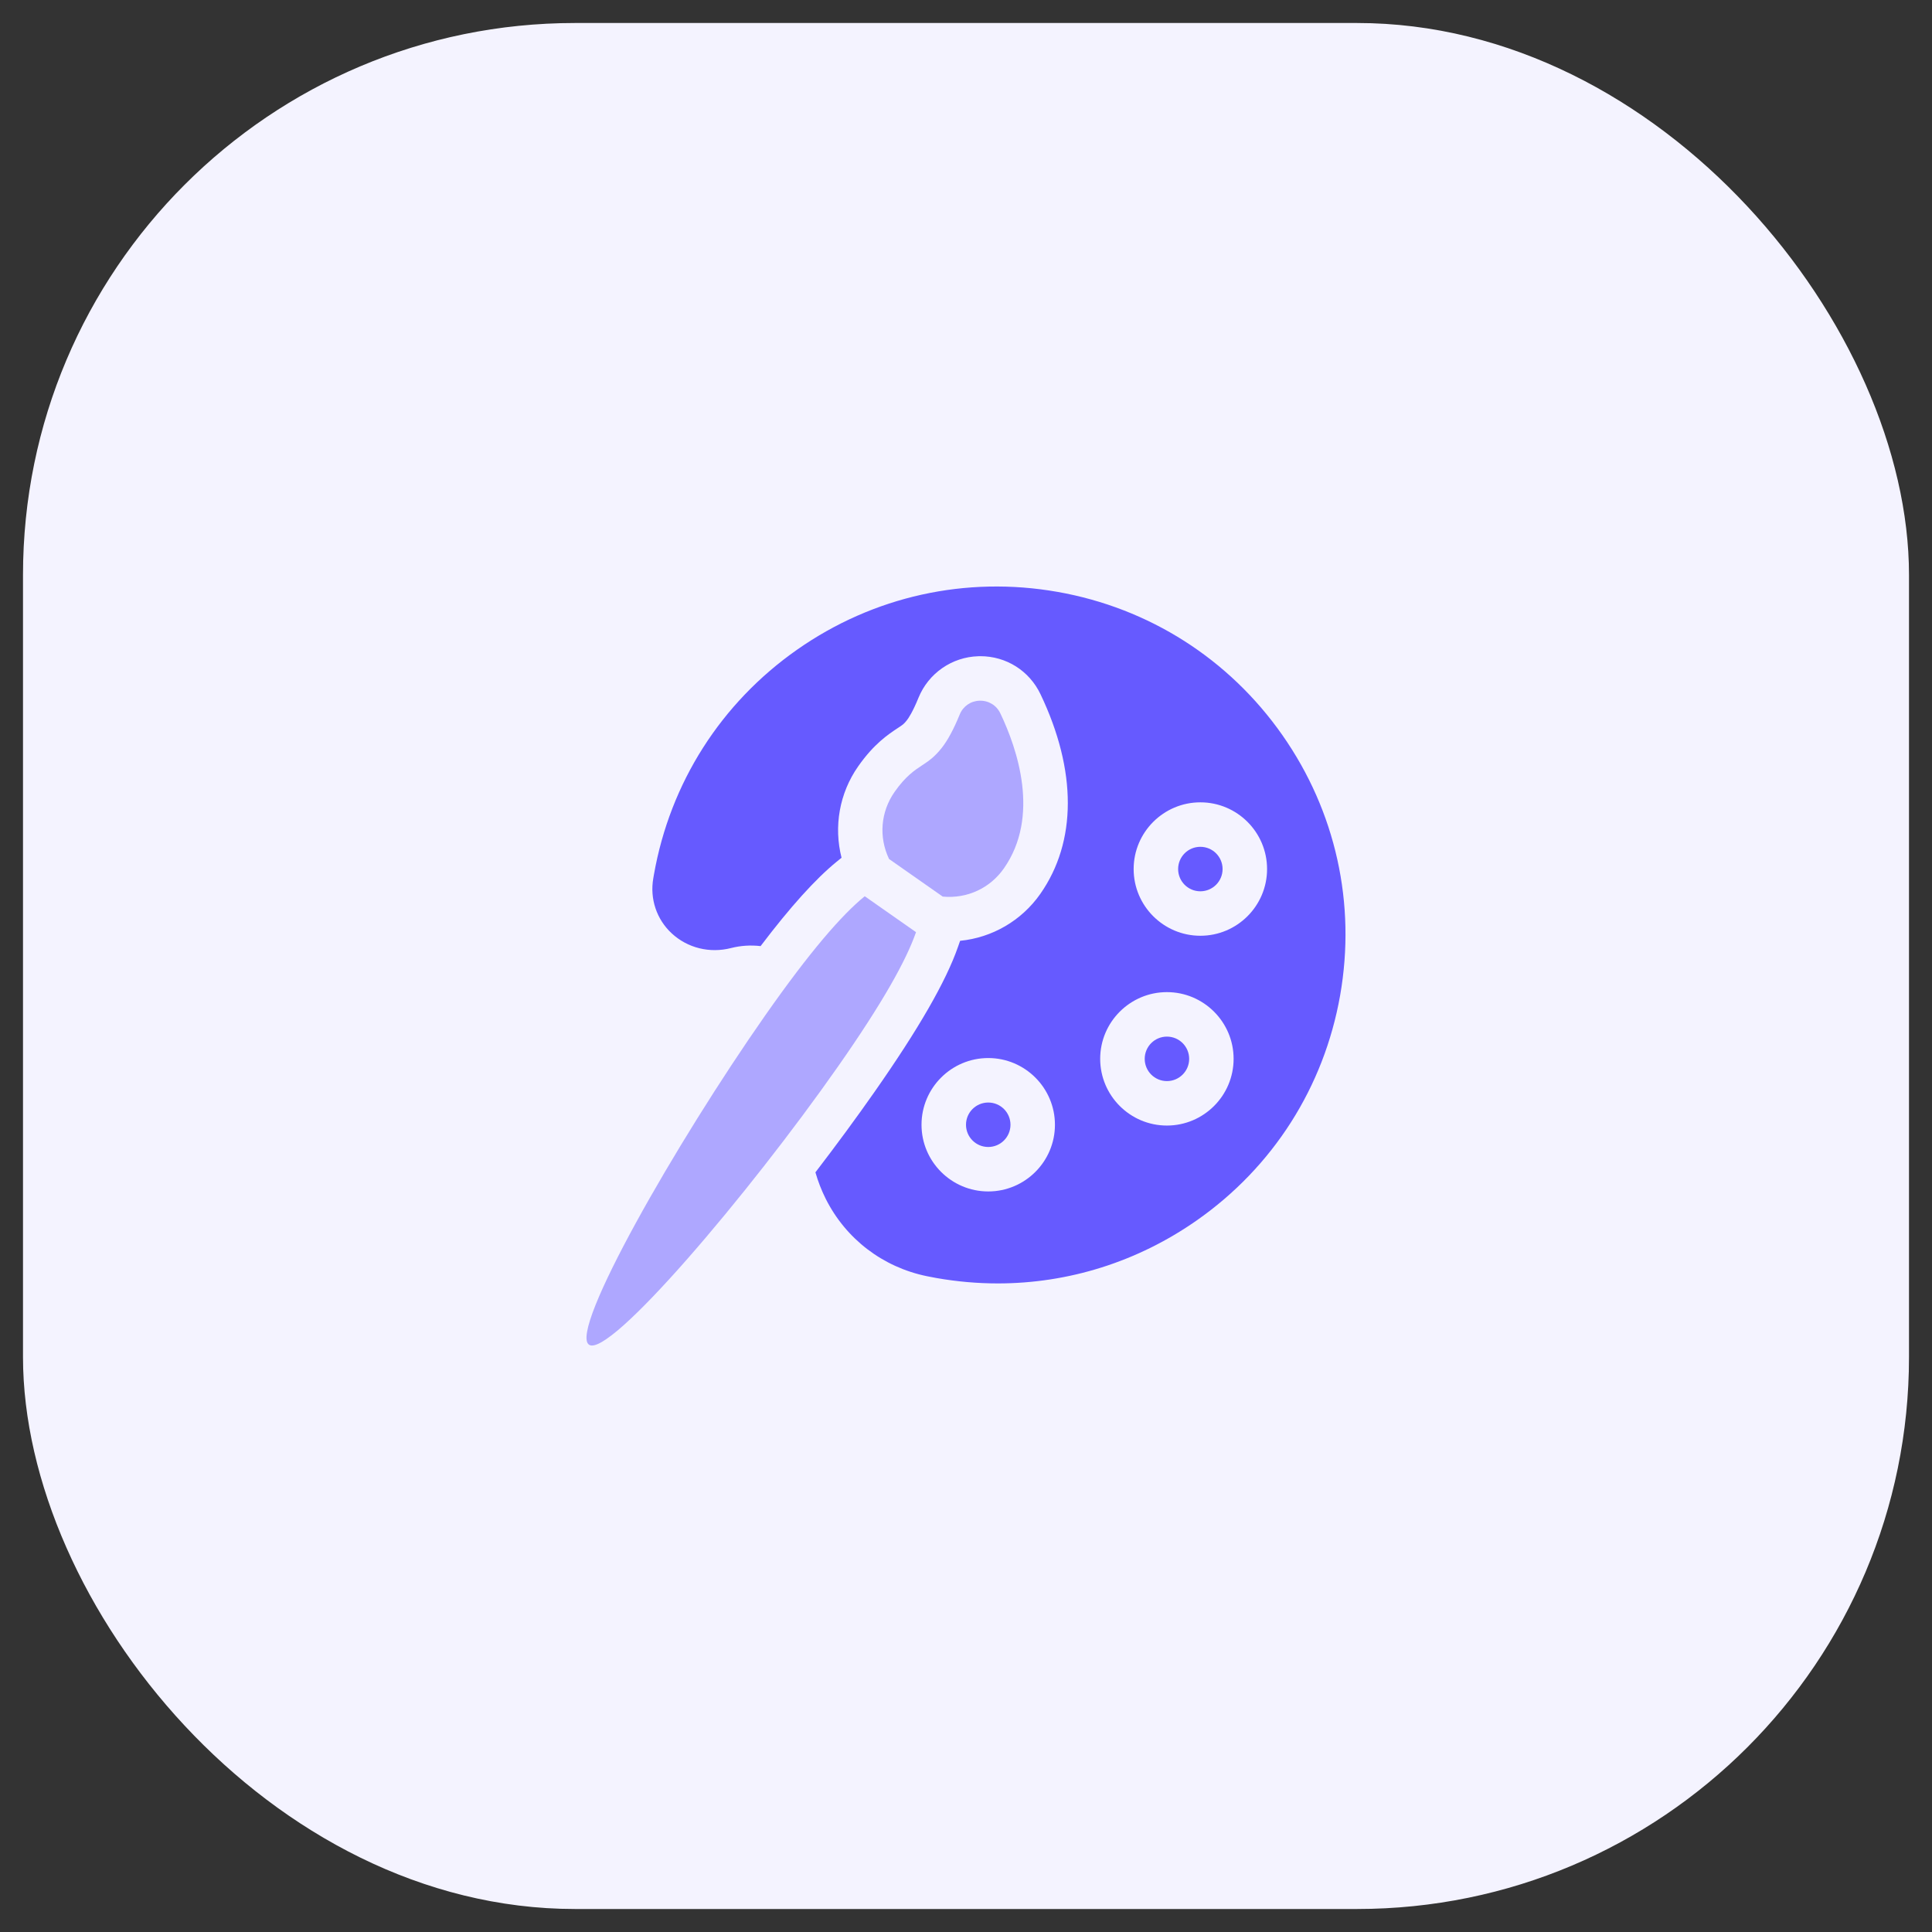 <?xml version="1.0" encoding="UTF-8" standalone="no" ?>
<!DOCTYPE svg PUBLIC "-//W3C//DTD SVG 1.1//EN" "http://www.w3.org/Graphics/SVG/1.1/DTD/svg11.dtd">
<svg xmlns="http://www.w3.org/2000/svg" xmlns:xlink="http://www.w3.org/1999/xlink" version="1.1" width="84" height="84" viewBox="0 0 84 84" xml:space="preserve">
<rect x="0" y="0" width="84" height="84" fill="#333333" stroke="none"/>
<desc>Created with Fabric.js 4.6.0</desc>
<defs>
</defs>
<g transform="matrix(1 0 0 1 42 42)" id="olYO_c-Fr8L8asjEiciHu"  >
<rect style="stroke: none; stroke-width: 1; stroke-dasharray: none; stroke-linecap: butt; stroke-dashoffset: 0; stroke-linejoin: miter; stroke-miterlimit: 4; fill: rgb(244,243,255); fill-rule: nonzero; opacity: 1;" vector-effect="non-scaling-stroke"  x="-41" y="-41" rx="24" ry="24" width="82" height="82" />
</g>
<g transform="matrix(1 0 0 1 42 42)" id="72f0Fz5eh06CYcldaF43Z"  >
<g style=" visibility: hidden;" vector-effect="non-scaling-stroke"   >
		<g transform="matrix(1 0 0 1 6.7 -6.7)" id="WWAkbxsyeZ0Wp_NyLxcgQ" clip-path="url(#CLIPPATH_171)"  >
<clipPath id="CLIPPATH_171" >
	<rect transform="matrix(1 0 0 1 -6.7 6.7)" id="clip0_108_145" x="-16.5" y="-16.5" rx="0" ry="0" width="33" height="33" />
</clipPath>
<path style="stroke: none; stroke-width: 1; stroke-dasharray: none; stroke-linecap: butt; stroke-dashoffset: 0; stroke-linejoin: miter; stroke-miterlimit: 4; fill: rgb(255,220,162); fill-rule: nonzero; opacity: 1;" vector-effect="non-scaling-stroke"  transform=" translate(-23.2, -9.8)" d="M 32.922 3.732 C 32.763 3.346 32.385 3.095 31.969 3.095 L 29.906 3.095 L 29.906 1.032 C 29.906 0.616 29.655 0.238 29.269 0.079 C 28.885 -0.082 28.442 0.007 28.145 0.302 L 25.051 3.396 C 24.86 3.59 24.75 3.852 24.75 4.126 L 24.75 6.793 L 13.708 17.833 C 13.306 18.235 13.306 18.889 13.708 19.291 C 13.91 19.493 14.174 19.594 14.438 19.594 C 14.702 19.594 14.966 19.493 15.168 19.293 L 26.208 8.251 L 28.875 8.251 C 29.149 8.251 29.411 8.141 29.605 7.95 L 32.699 4.856 C 32.992 4.559 33.08 4.118 32.922 3.732 Z" stroke-linecap="round" />
</g>
		<g transform="matrix(1 0 0 1 -2.06 2.06)" id="vMprAGb1JJdLhEFwiLBH1" clip-path="url(#CLIPPATH_172)"  >
<clipPath id="CLIPPATH_172" >
	<rect transform="matrix(1 0 0 1 2.06 -2.06)" id="clip0_108_145" x="-16.5" y="-16.5" rx="0" ry="0" width="33" height="33" />
</clipPath>
<path style="stroke: none; stroke-width: 1; stroke-dasharray: none; stroke-linecap: butt; stroke-dashoffset: 0; stroke-linejoin: miter; stroke-miterlimit: 4; fill: rgb(255,194,97); fill-rule: nonzero; opacity: 1;" vector-effect="non-scaling-stroke"  transform=" translate(-14.44, -18.56)" d="M 22.044 15.376 L 18.527 18.905 C 18.352 21.021 16.599 22.687 14.437 22.687 C 12.158 22.687 10.312 20.841 10.312 18.562 C 10.312 16.358 12.047 14.571 14.223 14.458 L 17.686 10.983 C 16.687 10.554 15.592 10.312 14.437 10.312 C 9.888 10.312 6.188 14.012 6.188 18.562 C 6.188 23.112 9.888 26.812 14.437 26.812 C 18.987 26.812 22.687 23.112 22.687 18.562 C 22.687 17.432 22.456 16.358 22.044 15.376 Z" stroke-linecap="round" />
</g>
		<g transform="matrix(1 0 0 1 -2.06 2.06)" id="Hqm1oc7E06hkq_H0CAtm0" clip-path="url(#CLIPPATH_173)"  >
<clipPath id="CLIPPATH_173" >
	<rect transform="matrix(1 0 0 1 2.06 -2.06)" id="clip0_108_145" x="-16.5" y="-16.5" rx="0" ry="0" width="33" height="33" />
</clipPath>
<path style="stroke: none; stroke-width: 1; stroke-dasharray: none; stroke-linecap: butt; stroke-dashoffset: 0; stroke-linejoin: miter; stroke-miterlimit: 4; fill: rgb(255,194,97); fill-rule: nonzero; opacity: 1;" vector-effect="non-scaling-stroke"  transform=" translate(-14.44, -18.56)" d="M 26.599 10.805 L 23.559 13.856 C 24.294 15.273 24.749 16.858 24.749 18.562 C 24.749 24.248 20.123 28.874 14.437 28.874 C 8.751 28.874 4.125 24.248 4.125 18.562 C 4.125 12.876 8.751 8.25 14.437 8.25 C 16.163 8.25 17.766 8.716 19.197 9.469 L 22.233 6.423 C 19.983 4.975 17.31 4.125 14.437 4.125 C 6.464 4.125 0 10.589 0 18.562 C 0 26.535 6.464 32.999 14.437 32.999 C 22.41 32.999 28.874 26.535 28.874 18.562 C 28.874 15.704 28.033 13.047 26.599 10.805 Z" stroke-linecap="round" />
</g>
</g>
</g>
<g transform="matrix(1 0 0 1 42 42)" id="Im83jUGHq0Td6OPAUUtcE"  >
<g style=" visibility: hidden;" vector-effect="non-scaling-stroke"   >
		<g transform="matrix(1 0 0 1 0 0)" id="hgpseRlskFnAGb6KLzNEc"  >
<path style="stroke: none; stroke-width: 1; stroke-dasharray: none; stroke-linecap: butt; stroke-dashoffset: 0; stroke-linejoin: miter; stroke-miterlimit: 4; fill: rgb(246,101,101); fill-rule: nonzero; opacity: 1;" vector-effect="non-scaling-stroke"  transform=" translate(-16.5, -16.5)" d="M 30.8 7.516 L 24.787 7.516 L 22.697 3.739 C 22.5 3.399 22.137 3.189 21.743 3.189 L 11.293 3.189 C 10.9 3.189 10.537 3.399 10.34 3.739 L 8.213 7.516 L 2.2 7.516 C 0.985 7.516 0 8.501 0 9.716 L 0 27.609 C 0 28.825 0.985 29.809 2.2 29.809 L 30.8 29.809 C 32.015 29.809 33 28.825 33 27.609 L 33 9.716 C 33 8.501 32.015 7.516 30.8 7.516 Z M 16.5 25.593 C 12.004 25.593 8.36 21.948 8.36 17.453 C 8.36 12.957 12.004 9.313 16.5 9.313 C 20.996 9.313 24.64 12.957 24.64 17.453 C 24.62 21.94 20.987 25.573 16.5 25.593 Z" stroke-linecap="round" />
</g>
		<g transform="matrix(1 0 0 1 0 0.95)" id="bHLLfzHi6hdiOYJMRFxGk"  >
<path style="stroke: none; stroke-width: 1; stroke-dasharray: none; stroke-linecap: butt; stroke-dashoffset: 0; stroke-linejoin: miter; stroke-miterlimit: 4; fill: rgb(251,173,174); fill-rule: nonzero; opacity: 1;" vector-effect="non-scaling-stroke"  transform=" translate(-16.5, -17.45)" d="M 16.5 21.523 C 18.747 21.523 20.57 19.701 20.57 17.453 C 20.57 15.205 18.747 13.383 16.5 13.383 C 14.252 13.383 12.43 15.205 12.43 17.453 C 12.43 19.701 14.252 21.523 16.5 21.523 Z" stroke-linecap="round" />
</g>
</g>
</g>
<g transform="matrix(1 0 0 1 42 42)" id="w42UxGe9pTyM42sp8k9y6"  >
<g style="" vector-effect="non-scaling-stroke"   >
		<g transform="matrix(1 0 0 1 0.97 6.9)" id="gb92ZSAMS4VbX86Ko0AtU" clip-path="url(#CLIPPATH_174)"  >
<clipPath id="CLIPPATH_174" >
	<rect transform="matrix(1 0 0 1 -0.97 -6.9)" id="clip0_108_121" x="-16.5" y="-16.5" rx="0" ry="0" width="33" height="33" />
</clipPath>
<path style="stroke: none; stroke-width: 1; stroke-dasharray: none; stroke-linecap: butt; stroke-dashoffset: 0; stroke-linejoin: miter; stroke-miterlimit: 4; fill: rgb(102,90,255); fill-rule: nonzero; opacity: 1;" vector-effect="non-scaling-stroke"  transform=" translate(-17.47, -23.4)" d="M 17.467 24.369 C 18.001 24.369 18.434 23.936 18.434 23.402 C 18.434 22.868 18.001 22.436 17.467 22.436 C 16.933 22.436 16.5 22.868 16.5 23.402 C 16.5 23.936 16.933 24.369 17.467 24.369 Z" stroke-linecap="round" />
</g>
		<g transform="matrix(1 0 0 1 8.74 4.04)" id="lJ_fg6HLwKHM02SyiZfNL" clip-path="url(#CLIPPATH_175)"  >
<clipPath id="CLIPPATH_175" >
	<rect transform="matrix(1 0 0 1 -8.74 -4.04)" id="clip0_108_121" x="-16.5" y="-16.5" rx="0" ry="0" width="33" height="33" />
</clipPath>
<path style="stroke: none; stroke-width: 1; stroke-dasharray: none; stroke-linecap: butt; stroke-dashoffset: 0; stroke-linejoin: miter; stroke-miterlimit: 4; fill: rgb(102,90,255); fill-rule: nonzero; opacity: 1;" vector-effect="non-scaling-stroke"  transform=" translate(-25.24, -20.54)" d="M 25.236 21.504 C 25.77 21.504 26.203 21.071 26.203 20.537 C 26.203 20.003 25.77 19.57 25.236 19.57 C 24.702 19.57 24.27 20.003 24.27 20.537 C 24.27 21.071 24.702 21.504 25.236 21.504 Z" stroke-linecap="round" />
</g>
		<g transform="matrix(1 0 0 1 10.19 -4.21)" id="XKeKeS5zpPd6RttBqo5fY" clip-path="url(#CLIPPATH_176)"  >
<clipPath id="CLIPPATH_176" >
	<rect transform="matrix(1 0 0 1 -10.19 4.21)" id="clip0_108_121" x="-16.5" y="-16.5" rx="0" ry="0" width="33" height="33" />
</clipPath>
<path style="stroke: none; stroke-width: 1; stroke-dasharray: none; stroke-linecap: butt; stroke-dashoffset: 0; stroke-linejoin: miter; stroke-miterlimit: 4; fill: rgb(102,90,255); fill-rule: nonzero; opacity: 1;" vector-effect="non-scaling-stroke"  transform=" translate(-26.69, -12.29)" d="M 26.689 13.252 C 27.223 13.252 27.656 12.819 27.656 12.285 C 27.656 11.751 27.223 11.318 26.689 11.318 C 26.155 11.318 25.723 11.751 25.723 12.285 C 25.723 12.819 26.155 13.252 26.689 13.252 Z" stroke-linecap="round" />
</g>
		<g transform="matrix(1 0 0 1 -0.57 -7.27)" id="0FGf-5PFoSEa26SZd4KO8" clip-path="url(#CLIPPATH_177)"  >
<clipPath id="CLIPPATH_177" >
	<rect transform="matrix(1 0 0 1 0.57 7.27)" id="clip0_108_121" x="-16.5" y="-16.5" rx="0" ry="0" width="33" height="33" />
</clipPath>
<path style="stroke: none; stroke-width: 1; stroke-dasharray: none; stroke-linecap: butt; stroke-dashoffset: 0; stroke-linejoin: miter; stroke-miterlimit: 4; fill: rgb(174,167,255); fill-rule: nonzero; opacity: 1;" vector-effect="non-scaling-stroke"  transform=" translate(-15.93, -9.23)" d="M 13.395 8.931 C 12.791 9.793 12.698 10.89 13.154 11.847 L 15.488 13.482 C 16.543 13.582 17.543 13.12 18.146 12.258 C 19.732 9.993 18.732 7.062 17.994 5.517 C 17.827 5.165 17.481 4.954 17.092 4.965 C 16.705 4.976 16.373 5.206 16.227 5.565 C 15.97 6.195 15.709 6.681 15.451 7.01 C 15.129 7.42 14.87 7.591 14.595 7.772 C 14.256 7.996 13.872 8.249 13.395 8.931 Z" stroke-linecap="round" />
</g>
		<g transform="matrix(1 0 0 1 -9.34 6.73)" id="ibl2fuE6igQVTl8pVYx2C" clip-path="url(#CLIPPATH_178)"  >
<clipPath id="CLIPPATH_178" >
	<rect transform="matrix(1 0 0 1 9.34 -6.73)" id="clip0_108_121" x="-16.5" y="-16.5" rx="0" ry="0" width="33" height="33" />
</clipPath>
<path style="stroke: none; stroke-width: 1; stroke-dasharray: none; stroke-linecap: butt; stroke-dashoffset: 0; stroke-linejoin: miter; stroke-miterlimit: 4; fill: rgb(174,167,255); fill-rule: nonzero; opacity: 1;" vector-effect="non-scaling-stroke"  transform=" translate(-7.16, -23.23)" d="M 14.327 15.029 C 13.901 16.253 12.881 18.091 10.933 20.873 C 7.054 26.414 0.982 33.576 0.107 32.964 C -0.768 32.351 3.886 24.195 7.765 18.655 C 9.713 15.873 11.093 14.286 12.097 13.467 L 14.327 15.029 Z" stroke-linecap="round" />
</g>
		<g transform="matrix(1 0 0 1 1.43 -1.35)" id="dlt1eFbN0aHcvunLhshPN" clip-path="url(#CLIPPATH_179)"  >
<clipPath id="CLIPPATH_179" >
	<rect transform="matrix(1 0 0 1 -1.43 1.35)" id="clip0_108_121" x="-16.5" y="-16.5" rx="0" ry="0" width="33" height="33" />
</clipPath>
<path style="stroke: none; stroke-width: 1; stroke-dasharray: none; stroke-linecap: butt; stroke-dashoffset: 0; stroke-linejoin: miter; stroke-miterlimit: 4; fill: rgb(102,90,255); fill-rule: nonzero; opacity: 1;" vector-effect="non-scaling-stroke"  transform=" translate(-17.93, -15.15)" d="M 9.953 25.471 C 10.066 25.864 10.215 26.25 10.401 26.622 C 11.277 28.367 12.882 29.595 14.806 29.988 C 14.942 30.016 15.081 30.043 15.219 30.067 C 16.108 30.223 16.998 30.301 17.882 30.301 C 20.961 30.301 23.962 29.361 26.537 27.558 C 29.851 25.237 32.063 21.765 32.766 17.781 C 33.468 13.796 32.577 9.777 30.257 6.463 C 27.936 3.149 24.464 0.937 20.48 0.234 C 16.495 -0.468 12.476 0.423 9.162 2.743 C 5.848 5.064 3.636 8.536 2.933 12.52 L 2.904 12.688 C 2.748 13.578 3.048 14.473 3.706 15.082 C 4.394 15.719 5.358 15.957 6.286 15.719 C 6.702 15.613 7.138 15.585 7.569 15.635 C 8.862 13.929 9.952 12.721 10.874 11.968 L 11.089 11.793 C 10.744 10.441 10.995 8.985 11.811 7.821 C 12.5 6.837 13.121 6.428 13.531 6.157 C 13.75 6.013 13.802 5.979 13.929 5.816 C 13.996 5.731 14.179 5.465 14.436 4.834 C 14.87 3.772 15.89 3.065 17.037 3.032 C 17.065 3.031 17.093 3.03 17.122 3.03 C 18.25 3.03 19.253 3.664 19.739 4.683 C 21.326 8.008 21.323 11.092 19.73 13.366 C 18.917 14.528 17.638 15.268 16.244 15.405 L 16.153 15.665 C 15.629 17.171 14.439 19.237 12.517 21.982 C 11.73 23.106 10.857 24.293 9.953 25.471 Z M 26.69 15.185 C 25.09 15.185 23.789 13.884 23.789 12.285 C 23.789 10.685 25.09 9.384 26.69 9.384 C 28.289 9.384 29.59 10.685 29.59 12.285 C 29.59 13.884 28.289 15.185 26.69 15.185 Z M 22.334 20.536 C 22.334 18.937 23.636 17.636 25.235 17.636 C 26.834 17.636 28.135 18.937 28.135 20.536 C 28.135 22.136 26.834 23.437 25.235 23.437 C 23.636 23.437 22.334 22.136 22.334 20.536 Z M 14.566 23.402 C 14.566 21.803 15.867 20.502 17.467 20.502 C 19.066 20.502 20.367 21.803 20.367 23.402 C 20.367 25.001 19.066 26.302 17.467 26.302 C 15.867 26.302 14.566 25.001 14.566 23.402 Z" stroke-linecap="round" />
</g>
</g>
</g>
<g transform="matrix(1 0 0 1 42 42)" id="hsjSNt1L5F1wuc5Ux-plH"  >
<g style=" visibility: hidden;" vector-effect="non-scaling-stroke"   >
		<g transform="matrix(1 0 0 1 0 0)" id="C2dgBXTVLgx5xfgpQVjLB" clip-path="url(#CLIPPATH_180)"  >
<clipPath id="CLIPPATH_180" >
	<rect transform="matrix(1 0 0 1 0 0)" id="clip0_108_137" x="-16.5" y="-16.5" rx="0" ry="0" width="33" height="33" />
</clipPath>
<path style="stroke: none; stroke-width: 1; stroke-dasharray: none; stroke-linecap: butt; stroke-dashoffset: 0; stroke-linejoin: miter; stroke-miterlimit: 4; fill: rgb(220,90,245); fill-rule: nonzero; opacity: 1;" vector-effect="non-scaling-stroke"  transform=" translate(-16.5, -16.5)" d="M 28.875 1.375 L 4.125 1.375 C 1.851 1.375 0 3.226 0 5.5 L 0 27.5 C 0 29.774 1.851 31.625 4.125 31.625 L 28.875 31.625 C 31.149 31.625 33 29.774 33 27.5 L 33 5.5 C 33 3.226 31.149 1.375 28.875 1.375 Z M 28.875 28.875 L 4.125 28.875 C 3.367 28.875 2.75 28.259 2.75 27.5 L 2.75 8.25 L 30.25 8.25 L 30.25 27.5 C 30.25 28.259 29.633 28.875 28.875 28.875 Z" stroke-linecap="round" />
</g>
		<g transform="matrix(1 0 0 1 -4.81 2.75)" id="WfRyhAHIhj8Fyr9BoRD3N" clip-path="url(#CLIPPATH_181)"  >
<clipPath id="CLIPPATH_181" >
	<rect transform="matrix(1 0 0 1 4.81 -2.75)" id="clip0_108_137" x="-16.5" y="-16.5" rx="0" ry="0" width="33" height="33" />
</clipPath>
<path style="stroke: none; stroke-width: 1; stroke-dasharray: none; stroke-linecap: butt; stroke-dashoffset: 0; stroke-linejoin: miter; stroke-miterlimit: 4; fill: rgb(241,178,254); fill-rule: nonzero; opacity: 1;" vector-effect="non-scaling-stroke"  transform=" translate(-11.69, -19.25)" d="M 9.625 24.75 C 9.273 24.75 8.921 24.616 8.653 24.348 C 8.116 23.81 8.116 22.941 8.653 22.403 L 11.806 19.25 L 8.653 16.098 C 8.116 15.56 8.116 14.691 8.653 14.153 C 9.191 13.616 10.06 13.616 10.598 14.153 L 14.723 18.278 C 15.26 18.816 15.26 19.685 14.723 20.223 L 10.598 24.348 C 10.329 24.616 9.977 24.75 9.625 24.75 Z" stroke-linecap="round" />
</g>
		<g transform="matrix(1 0 0 1 4.13 6.88)" id="hHytoU8GuayucWE6XQbHK" clip-path="url(#CLIPPATH_182)"  >
<clipPath id="CLIPPATH_182" >
	<rect transform="matrix(1 0 0 1 -4.13 -6.88)" id="clip0_108_137" x="-16.5" y="-16.5" rx="0" ry="0" width="33" height="33" />
</clipPath>
<path style="stroke: none; stroke-width: 1; stroke-dasharray: none; stroke-linecap: butt; stroke-dashoffset: 0; stroke-linejoin: miter; stroke-miterlimit: 4; fill: rgb(241,178,254); fill-rule: nonzero; opacity: 1;" vector-effect="non-scaling-stroke"  transform=" translate(-20.63, -23.38)" d="M 23.375 24.75 L 17.875 24.75 C 17.115 24.75 16.5 24.134 16.5 23.375 C 16.5 22.616 17.115 22 17.875 22 L 23.375 22 C 24.135 22 24.75 22.616 24.75 23.375 C 24.75 24.134 24.135 24.75 23.375 24.75 Z" stroke-linecap="round" />
</g>
</g>
</g>
<g transform="matrix(1 0 0 1 42 42)" id="eeVIfTgCnv7pvHfwYRlOQ"  >
<g style=" visibility: hidden;" vector-effect="non-scaling-stroke"   >
		<g transform="matrix(1 0 0 1 -0.26 -0.47)" id="9Zq3ajRLVC7lbPyBz0v8z" clip-path="url(#CLIPPATH_183)"  >
<clipPath id="CLIPPATH_183" >
	<rect transform="matrix(1 0 0 1 0.26 0.47)" id="clip0_108_111" x="-16.5" y="-16.5" rx="0" ry="0" width="33" height="33" />
</clipPath>
<path style="stroke: none; stroke-width: 1; stroke-dasharray: none; stroke-linecap: butt; stroke-dashoffset: 0; stroke-linejoin: miter; stroke-miterlimit: 4; fill: rgb(88,207,255); fill-rule: nonzero; opacity: 1;" vector-effect="non-scaling-stroke"  transform=" translate(-16.24, -16.03)" d="M 4.596 15.316 L 6.213 15.316 L 6.213 21.816 C 5.272 22.134 4.537 22.899 4.261 23.857 L 10.106 23.857 C 9.831 22.899 9.095 22.134 8.154 21.816 L 8.154 17.629 C 10.236 19.715 13.471 21.01 16.242 21.01 C 19.014 21.01 22.248 19.715 24.33 17.629 L 24.33 21.816 C 23.389 22.134 22.653 22.899 22.378 23.857 L 28.223 23.857 C 27.947 22.899 27.212 22.134 26.271 21.816 L 26.271 15.316 L 27.888 15.316 C 28.424 15.316 28.859 14.882 28.859 14.346 C 28.859 13.81 28.424 13.375 27.888 13.375 L 27.463 13.375 C 29.348 11.469 28.002 8.199 25.3 8.199 C 22.598 8.199 21.253 11.469 23.137 13.375 L 22.712 13.375 C 22.176 13.375 21.742 13.81 21.742 14.346 C 21.742 14.882 22.176 15.316 22.712 15.316 L 23.745 15.316 C 23.168 16.163 22.303 16.948 21.214 17.6 C 18.093 19.47 14.643 19.621 11.27 17.6 C 10.181 16.948 9.316 16.163 8.738 15.316 L 9.772 15.316 C 10.307 15.316 10.742 14.882 10.742 14.346 C 10.742 13.81 10.307 13.375 9.772 13.375 L 9.347 13.375 C 11.231 11.469 9.885 8.199 7.184 8.199 C 4.482 8.199 3.136 11.469 5.021 13.375 L 4.596 13.375 C 4.06 13.375 3.625 13.81 3.625 14.346 C 3.625 14.882 4.06 15.316 4.596 15.316 Z" stroke-linecap="round" />
</g>
		<g transform="matrix(1 0 0 1 0 12.86)" id="6gBzY6kZEW8aINMYYxEW7" clip-path="url(#CLIPPATH_184)"  >
<clipPath id="CLIPPATH_184" >
	<rect transform="matrix(1 0 0 1 0 -12.86)" id="clip0_108_111" x="-16.5" y="-16.5" rx="0" ry="0" width="33" height="33" />
</clipPath>
<path style="stroke: none; stroke-width: 1; stroke-dasharray: none; stroke-linecap: butt; stroke-dashoffset: 0; stroke-linejoin: miter; stroke-miterlimit: 4; fill: rgb(161,228,255); fill-rule: nonzero; opacity: 1;" vector-effect="non-scaling-stroke"  transform=" translate(-16.5, -29.36)" d="M 32.75 31.295 C 27.687 25.669 28.571 26.632 27.758 25.797 C 27.753 25.797 4.595 25.797 4.595 25.797 C 3.959 26.682 4.72 25.704 0.214 31.337 C -0.294 31.972 0.159 32.914 0.972 32.914 L 32.029 32.914 C 32.867 32.914 33.311 31.918 32.75 31.295 Z" stroke-linecap="round" />
</g>
		<g transform="matrix(1 0 0 1 -0.01 -11.13)" id="JmLnraIc8SmkmrSuH9ZWx" clip-path="url(#CLIPPATH_185)"  >
<clipPath id="CLIPPATH_185" >
	<rect transform="matrix(1 0 0 1 0.01 11.13)" id="clip0_108_111" x="-16.5" y="-16.5" rx="0" ry="0" width="33" height="33" />
</clipPath>
<path style="stroke: none; stroke-width: 1; stroke-dasharray: none; stroke-linecap: butt; stroke-dashoffset: 0; stroke-linejoin: miter; stroke-miterlimit: 4; fill: rgb(88,207,255); fill-rule: nonzero; opacity: 1;" vector-effect="non-scaling-stroke"  transform=" translate(-16.49, -5.37)" d="M 13.178 6.902 L 12.729 9.522 C 12.592 10.314 13.425 10.919 14.136 10.546 L 16.49 9.308 C 19.081 10.671 18.976 10.657 19.295 10.657 C 19.893 10.657 20.354 10.118 20.252 9.522 L 19.802 6.902 L 21.706 5.046 C 22.281 4.485 21.964 3.507 21.168 3.391 L 18.537 3.008 L 17.36 0.625 C 17.007 -0.095 15.976 -0.098 15.62 0.625 L 14.443 3.008 L 11.812 3.391 C 11.017 3.507 10.699 4.485 11.274 5.046 L 13.178 6.902 Z" stroke-linecap="round" />
</g>
</g>
</g>
</svg>